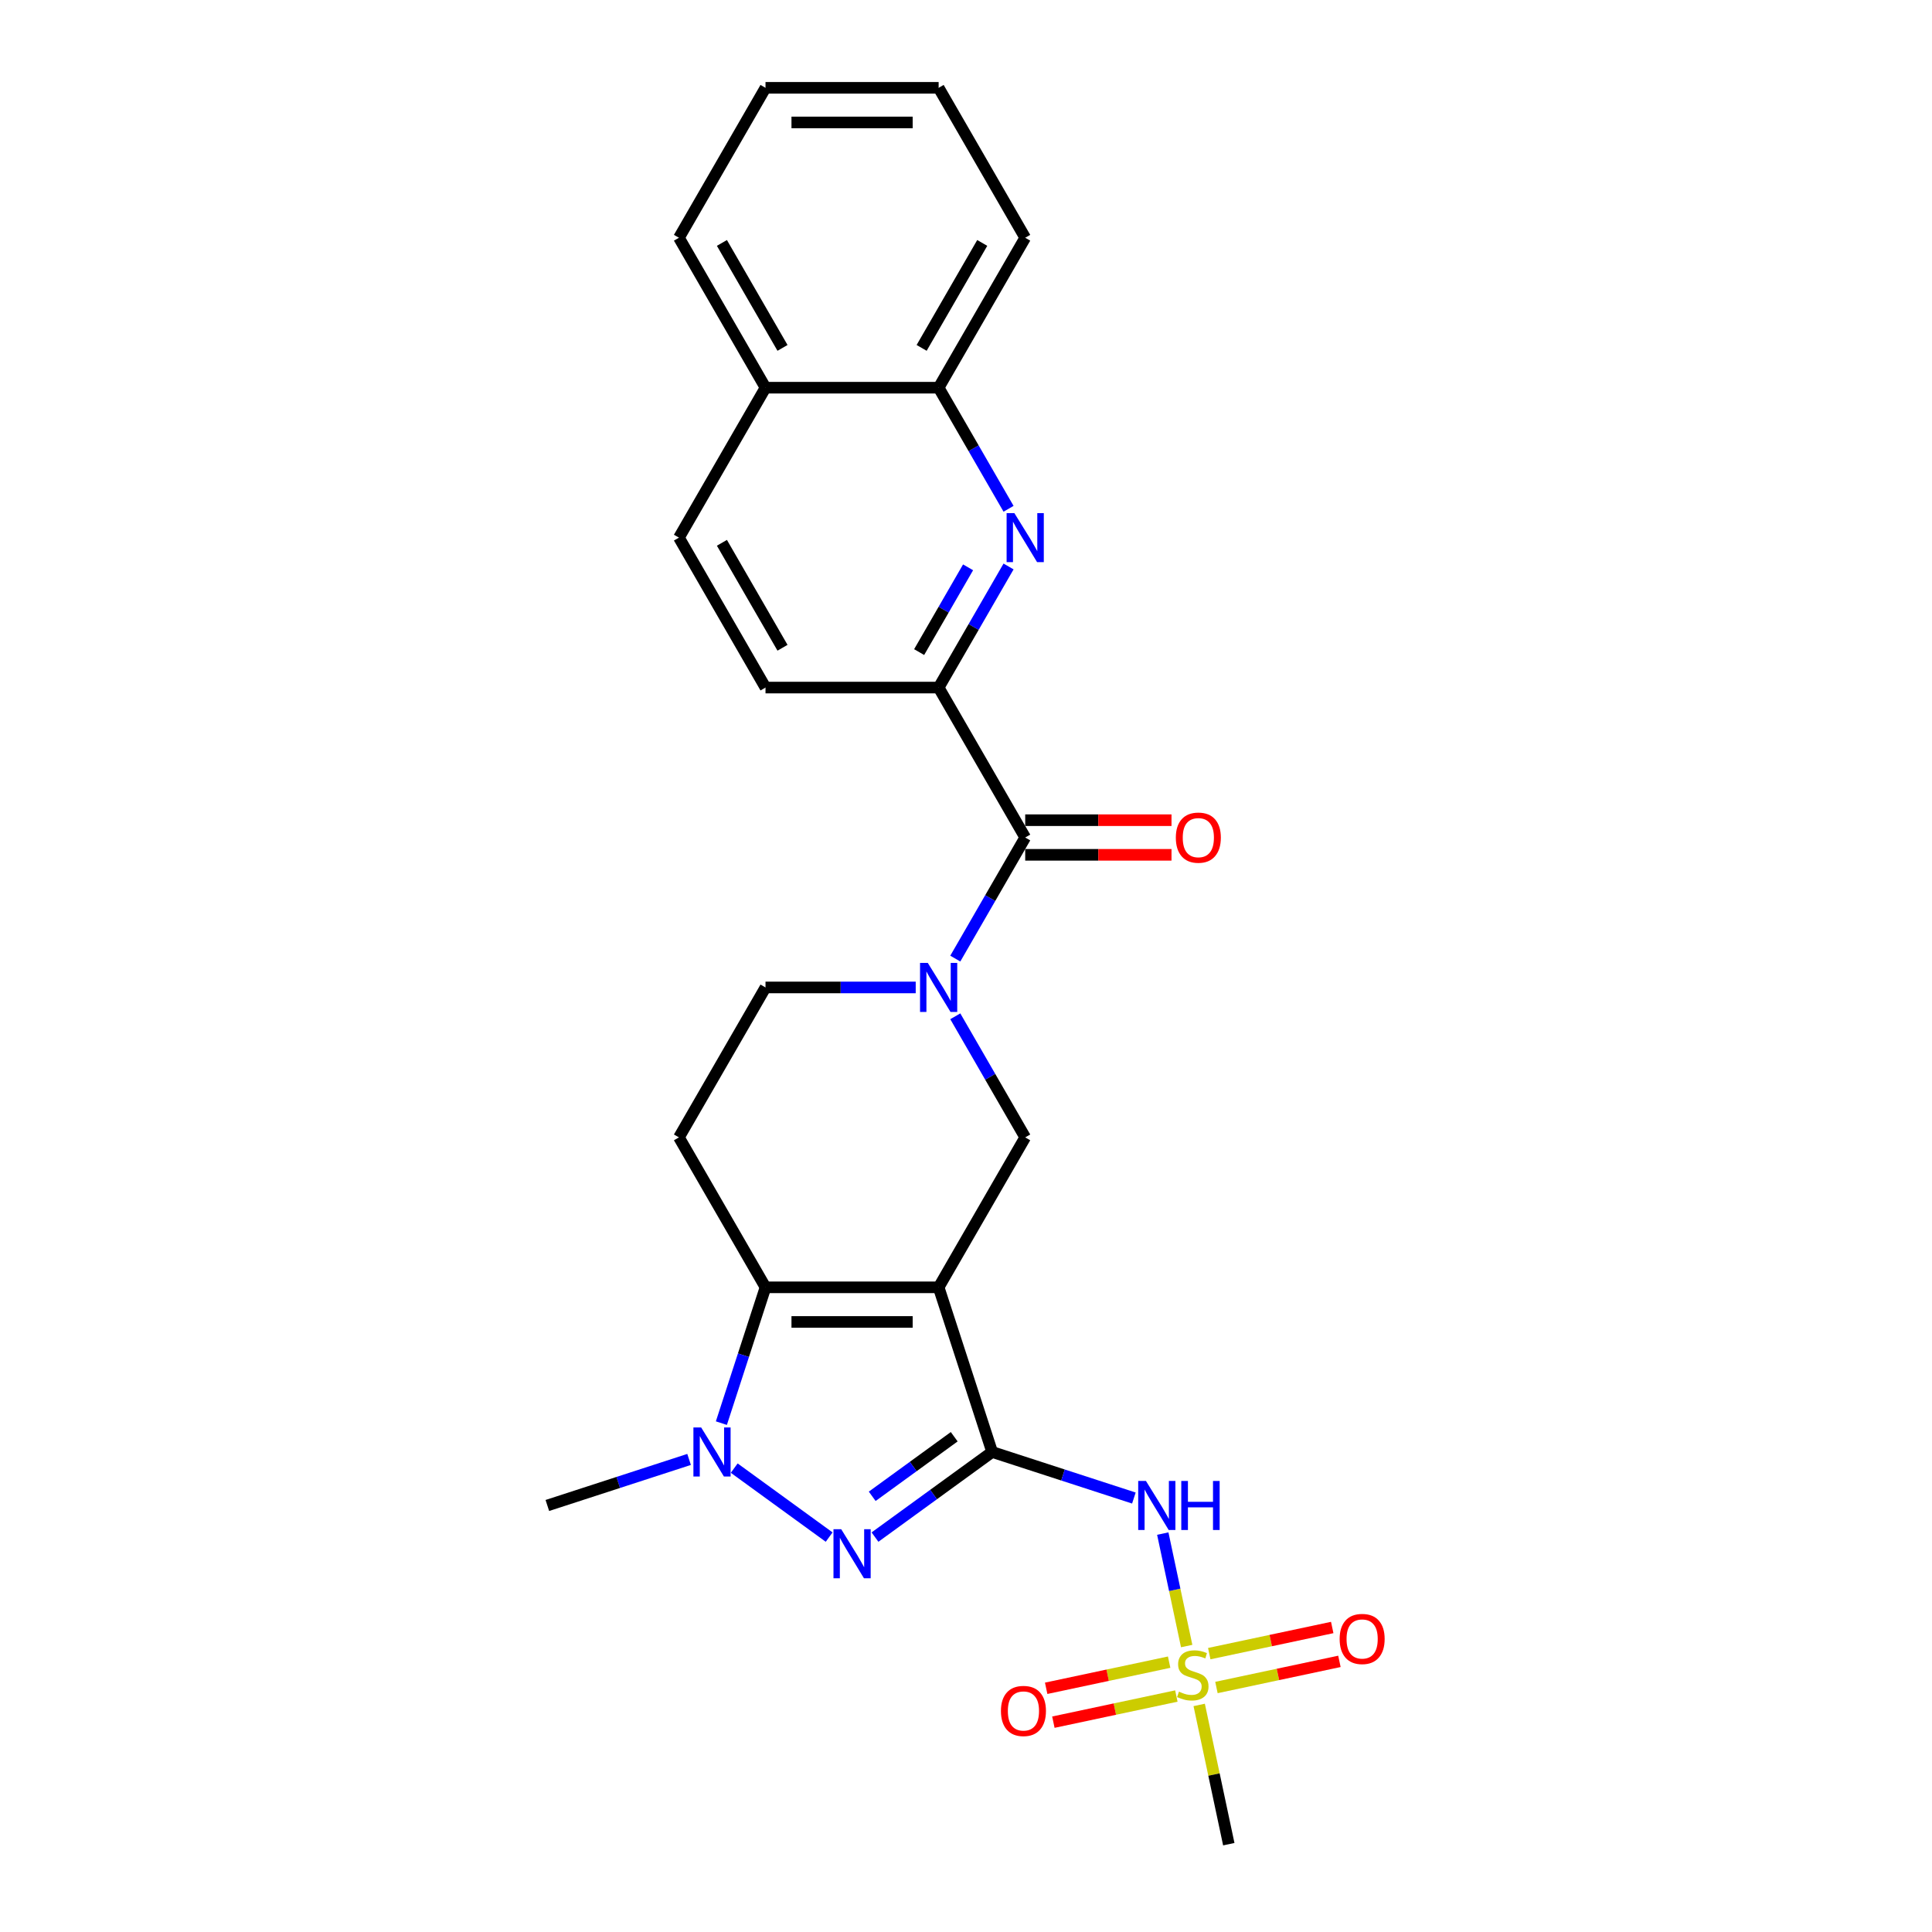 <?xml version='1.0' encoding='iso-8859-1'?>
<svg version='1.1' baseProfile='full'
              xmlns='http://www.w3.org/2000/svg'
                      xmlns:rdkit='http://www.rdkit.org/xml'
                      xmlns:xlink='http://www.w3.org/1999/xlink'
                  xml:space='preserve'
width='1000px' height='1000px' viewBox='0 0 1000 1000'>
<!-- END OF HEADER -->
<rect style='opacity:1.0;fill:#FFFFFF;stroke:none' width='1000' height='1000' x='0' y='0'> </rect>
<path class='bond-0' d='M 513.531,751.543 L 485.838,666.315' style='fill:none;fill-rule:evenodd;stroke:#000000;stroke-width:6px;stroke-linecap:butt;stroke-linejoin:miter;stroke-opacity:1' />
<path class='bond-1' d='M 513.531,751.543 L 483.213,773.569' style='fill:none;fill-rule:evenodd;stroke:#000000;stroke-width:6px;stroke-linecap:butt;stroke-linejoin:miter;stroke-opacity:1' />
<path class='bond-1' d='M 483.213,773.569 L 452.896,795.596' style='fill:none;fill-rule:evenodd;stroke:#0000FF;stroke-width:6px;stroke-linecap:butt;stroke-linejoin:miter;stroke-opacity:1' />
<path class='bond-1' d='M 493.901,743.651 L 472.679,759.07' style='fill:none;fill-rule:evenodd;stroke:#000000;stroke-width:6px;stroke-linecap:butt;stroke-linejoin:miter;stroke-opacity:1' />
<path class='bond-1' d='M 472.679,759.07 L 451.457,774.488' style='fill:none;fill-rule:evenodd;stroke:#0000FF;stroke-width:6px;stroke-linecap:butt;stroke-linejoin:miter;stroke-opacity:1' />
<path class='bond-5' d='M 513.531,751.543 L 550.212,763.461' style='fill:none;fill-rule:evenodd;stroke:#000000;stroke-width:6px;stroke-linecap:butt;stroke-linejoin:miter;stroke-opacity:1' />
<path class='bond-5' d='M 550.212,763.461 L 586.893,775.38' style='fill:none;fill-rule:evenodd;stroke:#0000FF;stroke-width:6px;stroke-linecap:butt;stroke-linejoin:miter;stroke-opacity:1' />
<path class='bond-2' d='M 485.838,666.315 L 396.225,666.315' style='fill:none;fill-rule:evenodd;stroke:#000000;stroke-width:6px;stroke-linecap:butt;stroke-linejoin:miter;stroke-opacity:1' />
<path class='bond-2' d='M 472.396,684.238 L 409.667,684.238' style='fill:none;fill-rule:evenodd;stroke:#000000;stroke-width:6px;stroke-linecap:butt;stroke-linejoin:miter;stroke-opacity:1' />
<path class='bond-7' d='M 485.838,666.315 L 530.645,588.708' style='fill:none;fill-rule:evenodd;stroke:#000000;stroke-width:6px;stroke-linecap:butt;stroke-linejoin:miter;stroke-opacity:1' />
<path class='bond-4' d='M 429.167,795.596 L 380.031,759.897' style='fill:none;fill-rule:evenodd;stroke:#0000FF;stroke-width:6px;stroke-linecap:butt;stroke-linejoin:miter;stroke-opacity:1' />
<path class='bond-11' d='M 396.225,666.315 L 351.418,588.708' style='fill:none;fill-rule:evenodd;stroke:#000000;stroke-width:6px;stroke-linecap:butt;stroke-linejoin:miter;stroke-opacity:1' />
<path class='bond-26' d='M 396.225,666.315 L 384.804,701.464' style='fill:none;fill-rule:evenodd;stroke:#000000;stroke-width:6px;stroke-linecap:butt;stroke-linejoin:miter;stroke-opacity:1' />
<path class='bond-26' d='M 384.804,701.464 L 373.384,736.613' style='fill:none;fill-rule:evenodd;stroke:#0000FF;stroke-width:6px;stroke-linecap:butt;stroke-linejoin:miter;stroke-opacity:1' />
<path class='bond-3' d='M 614.224,851.996 L 608.037,822.89' style='fill:none;fill-rule:evenodd;stroke:#CCCC00;stroke-width:6px;stroke-linecap:butt;stroke-linejoin:miter;stroke-opacity:1' />
<path class='bond-3' d='M 608.037,822.89 L 601.851,793.784' style='fill:none;fill-rule:evenodd;stroke:#0000FF;stroke-width:6px;stroke-linecap:butt;stroke-linejoin:miter;stroke-opacity:1' />
<path class='bond-14' d='M 605.149,860.33 L 573.323,867.095' style='fill:none;fill-rule:evenodd;stroke:#CCCC00;stroke-width:6px;stroke-linecap:butt;stroke-linejoin:miter;stroke-opacity:1' />
<path class='bond-14' d='M 573.323,867.095 L 541.496,873.86' style='fill:none;fill-rule:evenodd;stroke:#FF0000;stroke-width:6px;stroke-linecap:butt;stroke-linejoin:miter;stroke-opacity:1' />
<path class='bond-14' d='M 608.876,877.861 L 577.049,884.626' style='fill:none;fill-rule:evenodd;stroke:#CCCC00;stroke-width:6px;stroke-linecap:butt;stroke-linejoin:miter;stroke-opacity:1' />
<path class='bond-14' d='M 577.049,884.626 L 545.223,891.391' style='fill:none;fill-rule:evenodd;stroke:#FF0000;stroke-width:6px;stroke-linecap:butt;stroke-linejoin:miter;stroke-opacity:1' />
<path class='bond-15' d='M 629.63,873.45 L 661.457,866.685' style='fill:none;fill-rule:evenodd;stroke:#CCCC00;stroke-width:6px;stroke-linecap:butt;stroke-linejoin:miter;stroke-opacity:1' />
<path class='bond-15' d='M 661.457,866.685 L 693.283,859.92' style='fill:none;fill-rule:evenodd;stroke:#FF0000;stroke-width:6px;stroke-linecap:butt;stroke-linejoin:miter;stroke-opacity:1' />
<path class='bond-15' d='M 625.904,855.919 L 657.73,849.154' style='fill:none;fill-rule:evenodd;stroke:#CCCC00;stroke-width:6px;stroke-linecap:butt;stroke-linejoin:miter;stroke-opacity:1' />
<path class='bond-15' d='M 657.73,849.154 L 689.557,842.389' style='fill:none;fill-rule:evenodd;stroke:#FF0000;stroke-width:6px;stroke-linecap:butt;stroke-linejoin:miter;stroke-opacity:1' />
<path class='bond-20' d='M 620.7,882.465 L 628.361,918.505' style='fill:none;fill-rule:evenodd;stroke:#CCCC00;stroke-width:6px;stroke-linecap:butt;stroke-linejoin:miter;stroke-opacity:1' />
<path class='bond-20' d='M 628.361,918.505 L 636.021,954.545' style='fill:none;fill-rule:evenodd;stroke:#000000;stroke-width:6px;stroke-linecap:butt;stroke-linejoin:miter;stroke-opacity:1' />
<path class='bond-21' d='M 356.668,755.398 L 319.987,767.316' style='fill:none;fill-rule:evenodd;stroke:#0000FF;stroke-width:6px;stroke-linecap:butt;stroke-linejoin:miter;stroke-opacity:1' />
<path class='bond-21' d='M 319.987,767.316 L 283.305,779.235' style='fill:none;fill-rule:evenodd;stroke:#000000;stroke-width:6px;stroke-linecap:butt;stroke-linejoin:miter;stroke-opacity:1' />
<path class='bond-6' d='M 494.458,526.03 L 512.552,557.369' style='fill:none;fill-rule:evenodd;stroke:#0000FF;stroke-width:6px;stroke-linecap:butt;stroke-linejoin:miter;stroke-opacity:1' />
<path class='bond-6' d='M 512.552,557.369 L 530.645,588.708' style='fill:none;fill-rule:evenodd;stroke:#000000;stroke-width:6px;stroke-linecap:butt;stroke-linejoin:miter;stroke-opacity:1' />
<path class='bond-8' d='M 494.458,496.17 L 512.552,464.832' style='fill:none;fill-rule:evenodd;stroke:#0000FF;stroke-width:6px;stroke-linecap:butt;stroke-linejoin:miter;stroke-opacity:1' />
<path class='bond-8' d='M 512.552,464.832 L 530.645,433.493' style='fill:none;fill-rule:evenodd;stroke:#000000;stroke-width:6px;stroke-linecap:butt;stroke-linejoin:miter;stroke-opacity:1' />
<path class='bond-12' d='M 473.974,511.1 L 435.099,511.1' style='fill:none;fill-rule:evenodd;stroke:#0000FF;stroke-width:6px;stroke-linecap:butt;stroke-linejoin:miter;stroke-opacity:1' />
<path class='bond-12' d='M 435.099,511.1 L 396.225,511.1' style='fill:none;fill-rule:evenodd;stroke:#000000;stroke-width:6px;stroke-linecap:butt;stroke-linejoin:miter;stroke-opacity:1' />
<path class='bond-10' d='M 530.645,433.493 L 485.838,355.885' style='fill:none;fill-rule:evenodd;stroke:#000000;stroke-width:6px;stroke-linecap:butt;stroke-linejoin:miter;stroke-opacity:1' />
<path class='bond-16' d='M 530.645,442.454 L 568.507,442.454' style='fill:none;fill-rule:evenodd;stroke:#000000;stroke-width:6px;stroke-linecap:butt;stroke-linejoin:miter;stroke-opacity:1' />
<path class='bond-16' d='M 568.507,442.454 L 606.369,442.454' style='fill:none;fill-rule:evenodd;stroke:#FF0000;stroke-width:6px;stroke-linecap:butt;stroke-linejoin:miter;stroke-opacity:1' />
<path class='bond-16' d='M 530.645,424.531 L 568.507,424.531' style='fill:none;fill-rule:evenodd;stroke:#000000;stroke-width:6px;stroke-linecap:butt;stroke-linejoin:miter;stroke-opacity:1' />
<path class='bond-16' d='M 568.507,424.531 L 606.369,424.531' style='fill:none;fill-rule:evenodd;stroke:#FF0000;stroke-width:6px;stroke-linecap:butt;stroke-linejoin:miter;stroke-opacity:1' />
<path class='bond-9' d='M 522.026,293.207 L 503.932,324.546' style='fill:none;fill-rule:evenodd;stroke:#0000FF;stroke-width:6px;stroke-linecap:butt;stroke-linejoin:miter;stroke-opacity:1' />
<path class='bond-9' d='M 503.932,324.546 L 485.838,355.885' style='fill:none;fill-rule:evenodd;stroke:#000000;stroke-width:6px;stroke-linecap:butt;stroke-linejoin:miter;stroke-opacity:1' />
<path class='bond-9' d='M 501.076,293.647 L 488.41,315.585' style='fill:none;fill-rule:evenodd;stroke:#0000FF;stroke-width:6px;stroke-linecap:butt;stroke-linejoin:miter;stroke-opacity:1' />
<path class='bond-9' d='M 488.41,315.585 L 475.745,337.522' style='fill:none;fill-rule:evenodd;stroke:#000000;stroke-width:6px;stroke-linecap:butt;stroke-linejoin:miter;stroke-opacity:1' />
<path class='bond-13' d='M 522.026,263.348 L 503.932,232.009' style='fill:none;fill-rule:evenodd;stroke:#0000FF;stroke-width:6px;stroke-linecap:butt;stroke-linejoin:miter;stroke-opacity:1' />
<path class='bond-13' d='M 503.932,232.009 L 485.838,200.67' style='fill:none;fill-rule:evenodd;stroke:#000000;stroke-width:6px;stroke-linecap:butt;stroke-linejoin:miter;stroke-opacity:1' />
<path class='bond-17' d='M 485.838,355.885 L 396.225,355.885' style='fill:none;fill-rule:evenodd;stroke:#000000;stroke-width:6px;stroke-linecap:butt;stroke-linejoin:miter;stroke-opacity:1' />
<path class='bond-27' d='M 351.418,588.708 L 396.225,511.1' style='fill:none;fill-rule:evenodd;stroke:#000000;stroke-width:6px;stroke-linecap:butt;stroke-linejoin:miter;stroke-opacity:1' />
<path class='bond-22' d='M 485.838,200.67 L 530.645,123.062' style='fill:none;fill-rule:evenodd;stroke:#000000;stroke-width:6px;stroke-linecap:butt;stroke-linejoin:miter;stroke-opacity:1' />
<path class='bond-22' d='M 477.038,180.067 L 508.403,125.742' style='fill:none;fill-rule:evenodd;stroke:#000000;stroke-width:6px;stroke-linecap:butt;stroke-linejoin:miter;stroke-opacity:1' />
<path class='bond-28' d='M 485.838,200.67 L 396.225,200.67' style='fill:none;fill-rule:evenodd;stroke:#000000;stroke-width:6px;stroke-linecap:butt;stroke-linejoin:miter;stroke-opacity:1' />
<path class='bond-19' d='M 396.225,355.885 L 351.418,278.277' style='fill:none;fill-rule:evenodd;stroke:#000000;stroke-width:6px;stroke-linecap:butt;stroke-linejoin:miter;stroke-opacity:1' />
<path class='bond-19' d='M 405.025,335.282 L 373.661,280.957' style='fill:none;fill-rule:evenodd;stroke:#000000;stroke-width:6px;stroke-linecap:butt;stroke-linejoin:miter;stroke-opacity:1' />
<path class='bond-18' d='M 396.225,200.67 L 351.418,278.277' style='fill:none;fill-rule:evenodd;stroke:#000000;stroke-width:6px;stroke-linecap:butt;stroke-linejoin:miter;stroke-opacity:1' />
<path class='bond-23' d='M 396.225,200.67 L 351.418,123.062' style='fill:none;fill-rule:evenodd;stroke:#000000;stroke-width:6px;stroke-linecap:butt;stroke-linejoin:miter;stroke-opacity:1' />
<path class='bond-23' d='M 405.025,180.067 L 373.661,125.742' style='fill:none;fill-rule:evenodd;stroke:#000000;stroke-width:6px;stroke-linecap:butt;stroke-linejoin:miter;stroke-opacity:1' />
<path class='bond-24' d='M 530.645,123.062 L 485.838,45.455' style='fill:none;fill-rule:evenodd;stroke:#000000;stroke-width:6px;stroke-linecap:butt;stroke-linejoin:miter;stroke-opacity:1' />
<path class='bond-25' d='M 351.418,123.062 L 396.225,45.455' style='fill:none;fill-rule:evenodd;stroke:#000000;stroke-width:6px;stroke-linecap:butt;stroke-linejoin:miter;stroke-opacity:1' />
<path class='bond-29' d='M 485.838,45.455 L 396.225,45.455' style='fill:none;fill-rule:evenodd;stroke:#000000;stroke-width:6px;stroke-linecap:butt;stroke-linejoin:miter;stroke-opacity:1' />
<path class='bond-29' d='M 472.396,63.377 L 409.667,63.377' style='fill:none;fill-rule:evenodd;stroke:#000000;stroke-width:6px;stroke-linecap:butt;stroke-linejoin:miter;stroke-opacity:1' />
<path  class='atom-2' d='M 435.422 791.527
L 443.738 804.969
Q 444.562 806.295, 445.889 808.697
Q 447.215 811.099, 447.287 811.242
L 447.287 791.527
L 450.656 791.527
L 450.656 816.906
L 447.179 816.906
L 438.254 802.209
Q 437.214 800.488, 436.103 798.517
Q 435.028 796.545, 434.705 795.936
L 434.705 816.906
L 431.407 816.906
L 431.407 791.527
L 435.422 791.527
' fill='#0000FF'/>
<path  class='atom-4' d='M 610.221 875.601
Q 610.507 875.708, 611.69 876.21
Q 612.873 876.712, 614.164 877.034
Q 615.49 877.321, 616.78 877.321
Q 619.182 877.321, 620.58 876.174
Q 621.978 874.991, 621.978 872.948
Q 621.978 871.55, 621.261 870.69
Q 620.58 869.83, 619.505 869.364
Q 618.429 868.898, 616.637 868.36
Q 614.379 867.679, 613.017 867.034
Q 611.69 866.388, 610.722 865.026
Q 609.791 863.664, 609.791 861.37
Q 609.791 858.18, 611.941 856.208
Q 614.128 854.237, 618.429 854.237
Q 621.369 854.237, 624.702 855.635
L 623.878 858.395
Q 620.831 857.14, 618.537 857.14
Q 616.063 857.14, 614.701 858.18
Q 613.339 859.183, 613.375 860.94
Q 613.375 862.302, 614.056 863.126
Q 614.773 863.951, 615.777 864.417
Q 616.816 864.883, 618.537 865.421
Q 620.831 866.137, 622.193 866.854
Q 623.555 867.571, 624.523 869.041
Q 625.527 870.475, 625.527 872.948
Q 625.527 876.461, 623.161 878.361
Q 620.831 880.225, 616.924 880.225
Q 614.665 880.225, 612.945 879.723
Q 611.26 879.257, 609.253 878.432
L 610.221 875.601
' fill='#CCCC00'/>
<path  class='atom-5' d='M 362.923 738.854
L 371.239 752.296
Q 372.064 753.622, 373.39 756.024
Q 374.716 758.425, 374.788 758.569
L 374.788 738.854
L 378.157 738.854
L 378.157 764.232
L 374.68 764.232
L 365.755 749.535
Q 364.715 747.815, 363.604 745.843
Q 362.529 743.872, 362.206 743.263
L 362.206 764.232
L 358.908 764.232
L 358.908 738.854
L 362.923 738.854
' fill='#0000FF'/>
<path  class='atom-6' d='M 593.148 766.546
L 601.464 779.988
Q 602.289 781.314, 603.615 783.716
Q 604.941 786.117, 605.013 786.261
L 605.013 766.546
L 608.383 766.546
L 608.383 791.924
L 604.906 791.924
L 595.98 777.228
Q 594.941 775.507, 593.829 773.536
Q 592.754 771.564, 592.431 770.955
L 592.431 791.924
L 589.134 791.924
L 589.134 766.546
L 593.148 766.546
' fill='#0000FF'/>
<path  class='atom-6' d='M 611.429 766.546
L 614.871 766.546
L 614.871 777.335
L 627.847 777.335
L 627.847 766.546
L 631.288 766.546
L 631.288 791.924
L 627.847 791.924
L 627.847 780.203
L 614.871 780.203
L 614.871 791.924
L 611.429 791.924
L 611.429 766.546
' fill='#0000FF'/>
<path  class='atom-7' d='M 480.229 498.411
L 488.545 511.853
Q 489.369 513.179, 490.695 515.581
Q 492.022 517.982, 492.093 518.126
L 492.093 498.411
L 495.463 498.411
L 495.463 523.789
L 491.986 523.789
L 483.06 509.093
Q 482.021 507.372, 480.91 505.401
Q 479.834 503.429, 479.512 502.82
L 479.512 523.789
L 476.214 523.789
L 476.214 498.411
L 480.229 498.411
' fill='#0000FF'/>
<path  class='atom-10' d='M 525.035 265.588
L 533.351 279.03
Q 534.176 280.356, 535.502 282.758
Q 536.829 285.16, 536.9 285.303
L 536.9 265.588
L 540.27 265.588
L 540.27 290.967
L 536.793 290.967
L 527.867 276.27
Q 526.828 274.549, 525.716 272.578
Q 524.641 270.606, 524.318 269.997
L 524.318 290.967
L 521.021 290.967
L 521.021 265.588
L 525.035 265.588
' fill='#0000FF'/>
<path  class='atom-15' d='M 518.085 885.594
Q 518.085 879.5, 521.096 876.095
Q 524.107 872.689, 529.734 872.689
Q 535.362 872.689, 538.373 876.095
Q 541.384 879.5, 541.384 885.594
Q 541.384 891.759, 538.337 895.272
Q 535.291 898.749, 529.734 898.749
Q 524.143 898.749, 521.096 895.272
Q 518.085 891.795, 518.085 885.594
M 529.734 895.881
Q 533.606 895.881, 535.685 893.3
Q 537.8 890.684, 537.8 885.594
Q 537.8 880.611, 535.685 878.102
Q 533.606 875.557, 529.734 875.557
Q 525.863 875.557, 523.748 878.066
Q 521.669 880.575, 521.669 885.594
Q 521.669 890.719, 523.748 893.3
Q 525.863 895.881, 529.734 895.881
' fill='#FF0000'/>
<path  class='atom-16' d='M 693.395 848.33
Q 693.395 842.236, 696.406 838.831
Q 699.417 835.426, 705.045 835.426
Q 710.673 835.426, 713.684 838.831
Q 716.695 842.236, 716.695 848.33
Q 716.695 854.496, 713.648 858.008
Q 710.601 861.485, 705.045 861.485
Q 699.453 861.485, 696.406 858.008
Q 693.395 854.531, 693.395 848.33
M 705.045 858.618
Q 708.916 858.618, 710.995 856.037
Q 713.11 853.42, 713.11 848.33
Q 713.11 843.348, 710.995 840.838
Q 708.916 838.293, 705.045 838.293
Q 701.174 838.293, 699.059 840.803
Q 696.98 843.312, 696.98 848.33
Q 696.98 853.456, 699.059 856.037
Q 701.174 858.618, 705.045 858.618
' fill='#FF0000'/>
<path  class='atom-17' d='M 608.609 433.564
Q 608.609 427.47, 611.62 424.065
Q 614.631 420.66, 620.259 420.66
Q 625.886 420.66, 628.897 424.065
Q 631.908 427.47, 631.908 433.564
Q 631.908 439.73, 628.862 443.242
Q 625.815 446.719, 620.259 446.719
Q 614.667 446.719, 611.62 443.242
Q 608.609 439.765, 608.609 433.564
M 620.259 443.852
Q 624.13 443.852, 626.209 441.271
Q 628.324 438.654, 628.324 433.564
Q 628.324 428.582, 626.209 426.073
Q 624.13 423.527, 620.259 423.527
Q 616.387 423.527, 614.273 426.037
Q 612.193 428.546, 612.193 433.564
Q 612.193 438.69, 614.273 441.271
Q 616.387 443.852, 620.259 443.852
' fill='#FF0000'/>
</svg>
